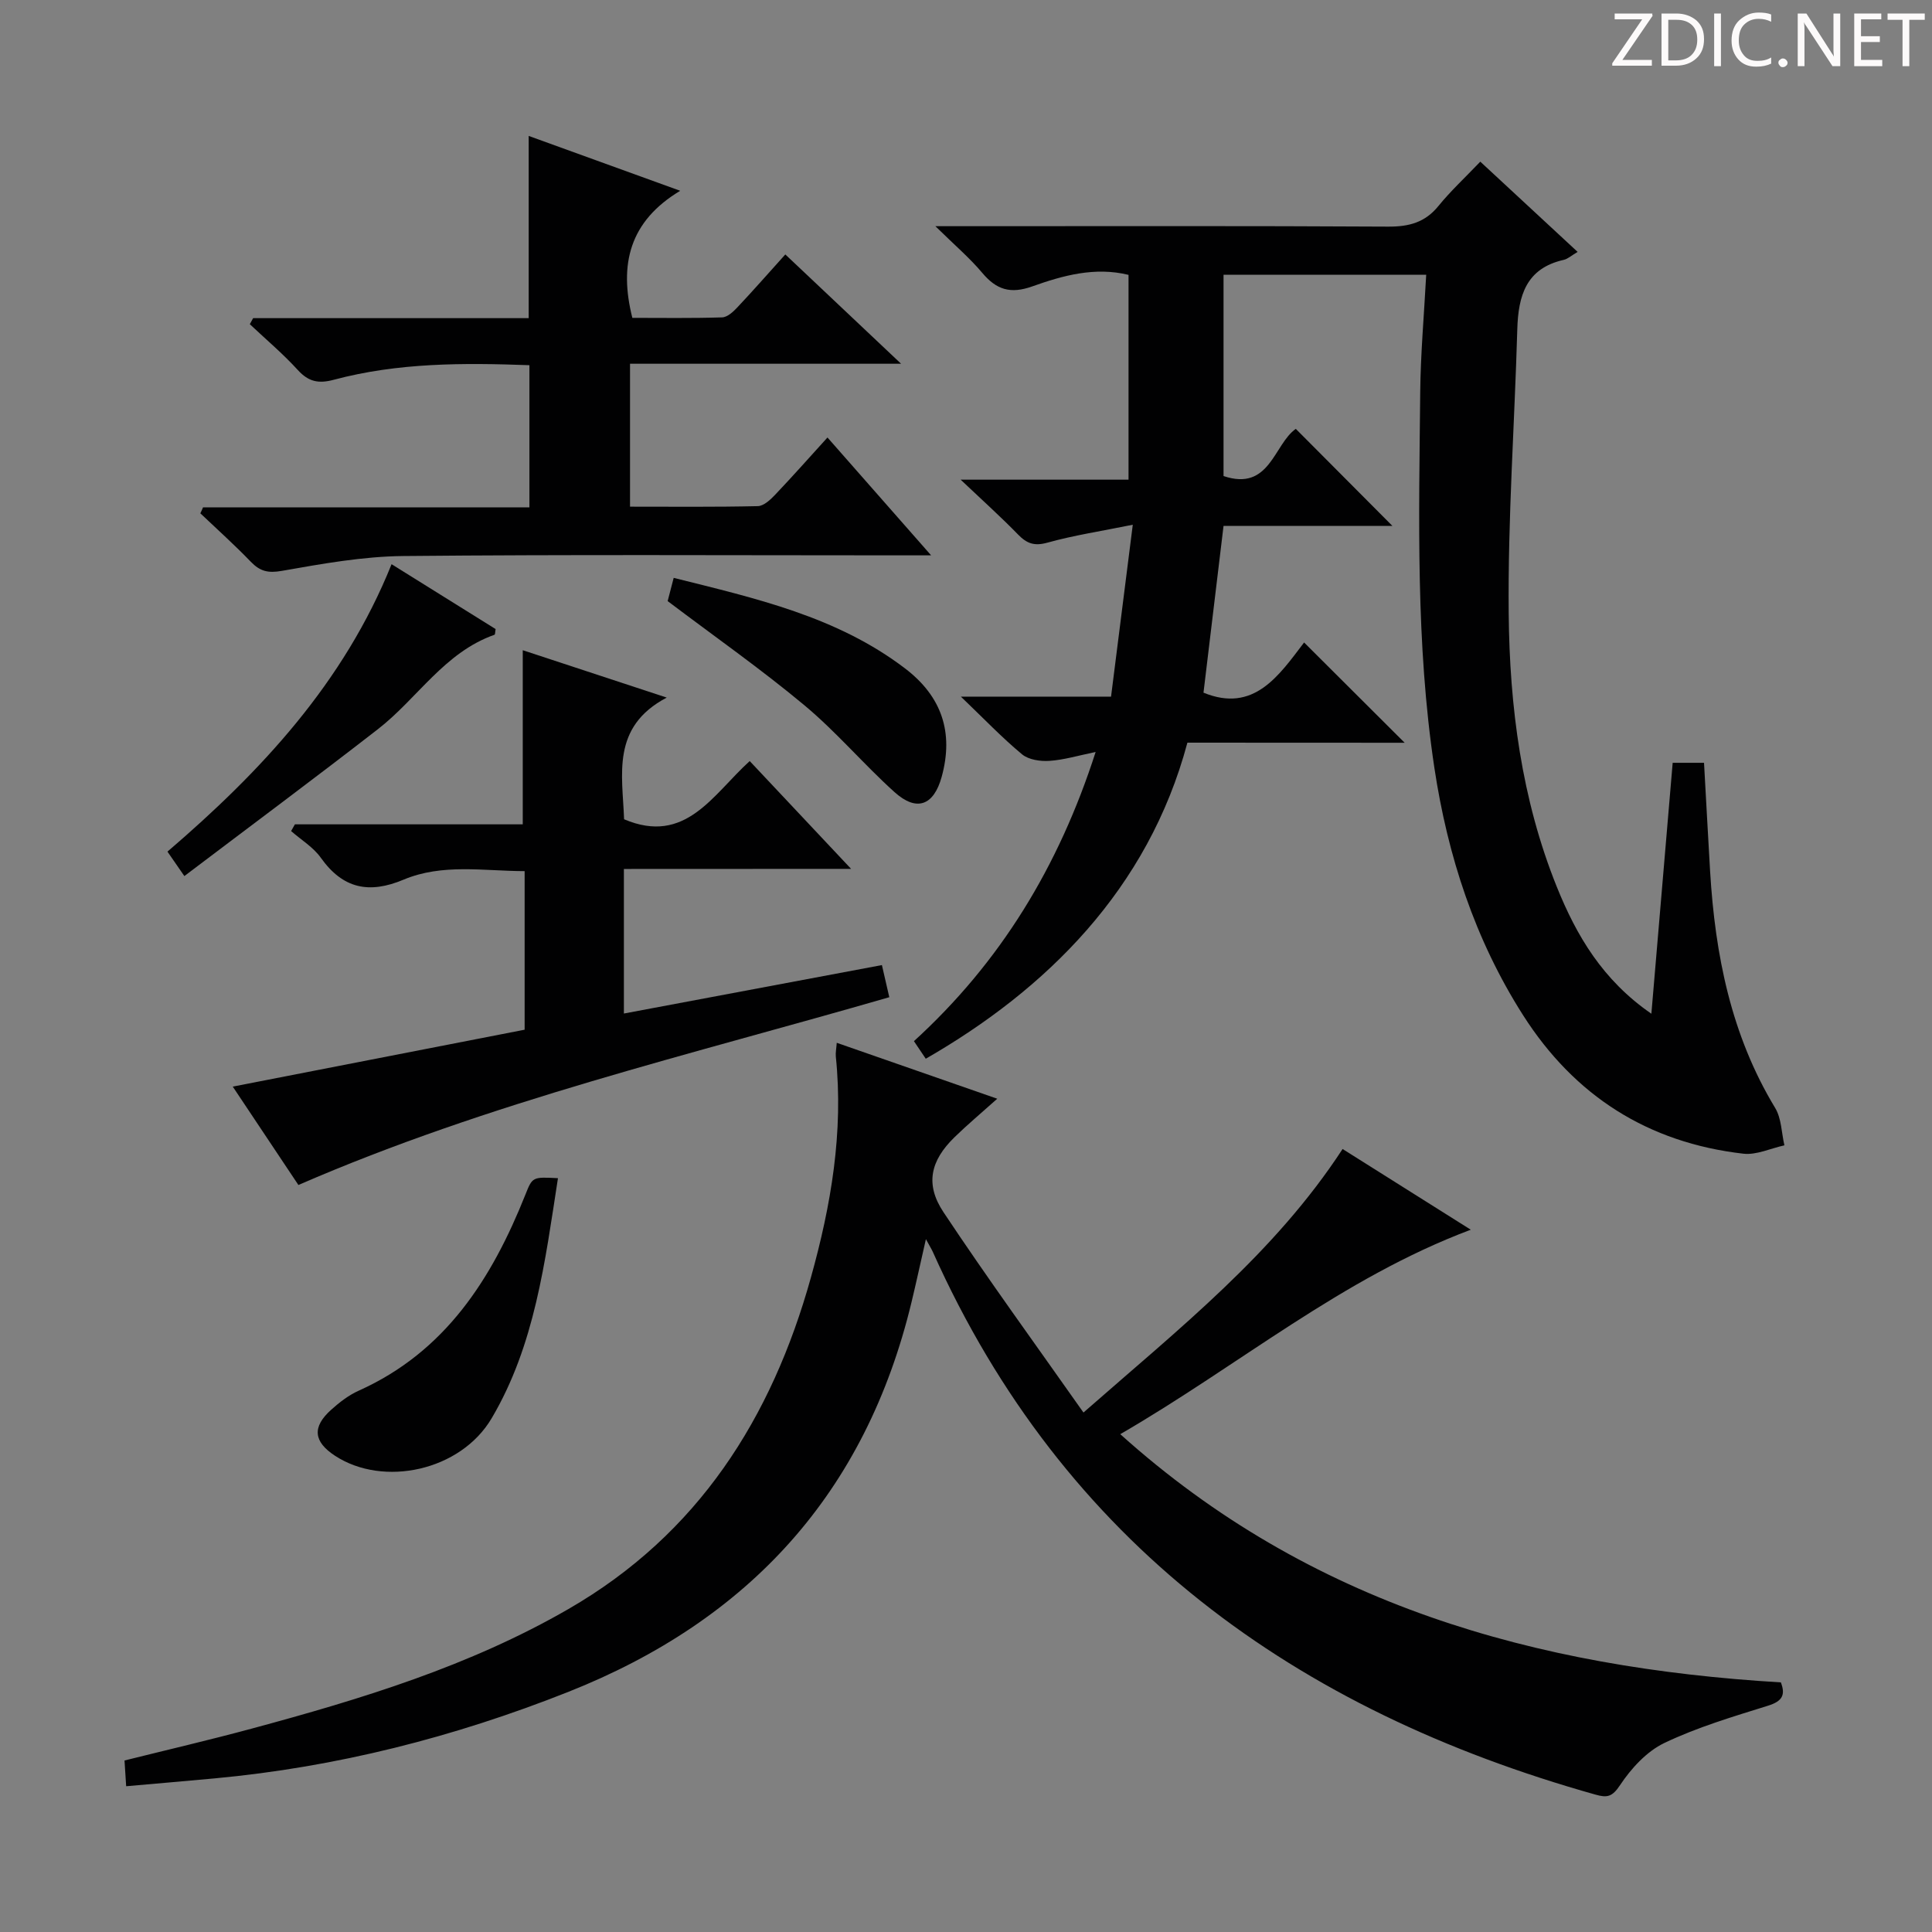<svg enable-background="new 0 0 400 400" viewBox="0 0 400 400" xmlns="http://www.w3.org/2000/svg"><rect x="0" y="0" width="400" height="400" fill="#808080" stroke="none"/><g fill="#fcfafa"><path d="m342.2 3.2-6.3 9.2h6.1v1.2h-8.2v-.5l6.2-9.1h-5.7v-1.2h7.8v.4z"/><path d="m344 13.7v-10.9h3.1c1.6 0 3 .5 4.1 1.4 1.1 1 1.6 2.2 1.6 3.9s-.5 3-1.6 4-2.5 1.5-4.2 1.5h-3zm1.4-9.6v8.4h1.6c1.4 0 2.5-.4 3.2-1.1.8-.8 1.2-1.8 1.2-3.2s-.4-2.4-1.2-3.1-1.8-1-3.1-1z"/><path d="m356.3 2.8v10.9h-1.4v-10.9z"/><path d="m366.6 13.2c-.8.4-1.8.6-3 .6-1.6 0-2.8-.5-3.7-1.5s-1.4-2.3-1.4-3.9c0-1.7.5-3.2 1.6-4.2s2.4-1.6 4-1.6c1 0 1.9.1 2.6.4v1.5c-.8-.4-1.6-.6-2.6-.6-1.2 0-2.2.4-3 1.2s-1.1 1.9-1.1 3.3c0 1.3.4 2.3 1.1 3.1s1.6 1.1 2.8 1.1c1.1 0 2-.2 2.8-.7v1.3z"/><path d="m368.2 13c0-.3.1-.5.3-.6.2-.2.4-.3.6-.3.3 0 .5.1.7.3s.3.4.3.6-.1.5-.3.6c-.2.2-.4.3-.7.3s-.5-.1-.6-.3c-.2-.2-.3-.4-.3-.6z"/><path d="m381.1 13.7h-1.7l-5.5-8.4c-.2-.2-.3-.5-.4-.7 0 .2.1.8.1 1.5v7.6h-1.4v-10.9h1.8l5.3 8.3c.3.4.4.6.4.8 0-.3-.1-.8-.1-1.6v-7.5h1.4v10.9z"/><path d="m389.7 13.7h-5.8v-10.9h5.6v1.2h-4.2v3.5h3.9v1.2h-3.9v3.7h4.4z"/><path d="m398.4 4.1h-3.1v9.6h-1.4v-9.6h-3.1v-1.3h7.7v1.3z"/></g><path d="m245.84 153.76c-8.14 30.44-29.32 51.15-54.17 65.44-.78-1.16-1.57-2.33-2.45-3.64 17.91-16.34 29.97-36.11 37.62-59.87-3.61.74-6.56 1.64-9.56 1.84-1.89.13-4.32-.23-5.68-1.36-4.09-3.39-7.78-7.26-12.66-11.94h31.09c1.49-11.79 2.92-23.07 4.5-35.59-6.59 1.34-12.22 2.19-17.67 3.71-2.7.75-4.25.2-6.07-1.67-3.48-3.58-7.2-6.92-11.9-11.37h34.76c0-14.47 0-28.36 0-42.4-6.95-1.71-13.58.12-19.94 2.39-4.49 1.6-7.4.7-10.33-2.79-2.62-3.12-5.77-5.79-9.72-9.68h6.78c28.99 0 57.98-.08 86.97.09 4.3.02 7.63-.85 10.41-4.28 2.51-3.09 5.46-5.82 8.66-9.17 6.81 6.31 13.3 12.34 20.15 18.68-1.26.74-2.01 1.45-2.87 1.65-7.8 1.75-9.42 7.43-9.62 14.37-.56 19.62-1.97 39.24-1.78 58.85.18 19.29 2.65 38.45 9.96 56.59 4.07 10.1 9.49 19.32 19.58 26.27 1.51-17.76 2.95-34.71 4.41-51.95h6.49c.43 7.61.82 15.05 1.26 22.48 1.04 17.27 4.33 33.89 13.47 48.98 1.31 2.17 1.31 5.14 1.91 7.74-2.84.62-5.77 2.04-8.5 1.73-19.72-2.27-34.95-11.95-45.62-28.7-9.98-15.67-15.6-32.97-18.35-51.2-3.88-25.78-3.18-51.78-2.93-77.73.08-7.96.79-15.92 1.24-24.35-14.23 0-27.92 0-41.96 0v41.68c9.6 3.24 10.4-6.58 14.96-9.77 6.7 6.73 13.42 13.48 20.01 20.1-11.16 0-23.05 0-34.97 0-1.43 11.86-2.8 23.3-4.15 34.52 10.42 4.27 15.59-3.51 20.83-10.39 7.01 6.99 13.71 13.68 20.82 20.76-15.07-.02-29.92-.02-44.98-.02z" fill="#010102"/><path d="m224.32 292.45c20.03-17.57 39.56-32.98 53.65-54.56 8.67 5.46 17.34 10.92 26.54 16.71-26.71 10.02-47.95 28.07-72.57 42.33 39.28 35.33 86 48.36 136.77 51.39.98 2.57.34 3.89-2.64 4.82-7.27 2.27-14.65 4.46-21.49 7.73-3.66 1.75-6.87 5.27-9.17 8.73-1.62 2.44-2.68 2.64-5.07 1.96-62.12-17.45-110.19-52.03-137.2-112.35-.26-.58-.61-1.12-1.44-2.66-1.13 4.95-2.01 9.02-2.98 13.05-9.49 39.41-33.54 65.82-71.09 80.7-23.65 9.37-47.94 15.56-73.24 17.9-5.96.55-11.92 1.06-18.27 1.62-.11-1.65-.21-3.25-.34-5.33 8.87-2.21 17.68-4.26 26.41-6.62 22.64-6.11 45.04-12.92 65.52-24.75 26.82-15.48 42.06-39.49 50.18-68.63 4.17-14.94 6.77-30.1 5.16-45.72-.08-.8.1-1.63.19-2.87 10.84 3.78 21.42 7.47 33.23 11.58-3.44 3.08-6.25 5.43-8.86 7.98-4.97 4.85-6.13 9.74-2.25 15.54 9.17 13.8 18.94 27.21 28.96 41.45z" fill="#010102"/><path d="m42.03 105.05h67.58c0-9.92 0-19.47 0-29.44-13.64-.5-27.22-.54-40.51 3.02-3.15.84-5.21.42-7.43-2.01-3.08-3.38-6.61-6.35-9.95-9.5.23-.42.46-.84.69-1.25h57.05c0-12.82 0-25.06 0-37.73 9.95 3.6 20.01 7.24 31.37 11.36-10.46 6.28-12.72 15.17-9.91 26.31 6.03 0 12.31.1 18.58-.1 1.08-.03 2.3-1.15 3.15-2.06 3.3-3.5 6.47-7.12 9.94-10.97 7.73 7.3 15.29 14.44 23.97 22.63-19.56 0-37.71 0-56.12 0v29.59c8.94 0 17.7.09 26.46-.11 1.21-.03 2.58-1.3 3.54-2.31 3.64-3.83 7.15-7.79 10.88-11.9 7.09 8.06 13.86 15.76 21.46 24.4-2.86 0-4.6 0-6.34 0-34.31 0-68.62-.19-102.93.14-8.4.08-16.83 1.61-25.14 3.07-2.88.51-4.53.1-6.45-1.89-3.34-3.47-6.94-6.69-10.44-10.02.2-.4.38-.82.55-1.23z" fill="#010102"/><path d="m129.17 179.91v29.93c17.89-3.36 35.53-6.67 53.42-10.03.54 2.33 1.01 4.38 1.53 6.65-41.05 11.89-82.6 21.61-122.34 38.88-4.44-6.65-9-13.48-13.59-20.37 20.55-4.01 40.47-7.89 60.43-11.78 0-11.26 0-21.72 0-32.83-8.5-.02-17.01-1.62-25.06 1.76-7.14 3-12.57 1.89-17.13-4.52-1.56-2.2-4.08-3.71-6.16-5.54.26-.46.52-.92.79-1.39h47.17c0-12.16 0-23.69 0-36.05 9.55 3.14 19.04 6.27 29.81 9.81-11.57 6.09-9.15 15.99-8.83 25.19 12.75 5.41 18.35-5.11 26.01-12.05 6.84 7.28 13.5 14.36 20.99 22.32-16.2.02-31.35.02-47.04.02z" fill="#010102"/><path d="m115.52 243.93c-2.7 17.41-4.79 34.57-13.73 49.71-6.43 10.89-22.4 14.32-32.43 7.76-4.46-2.92-4.78-5.95-.79-9.53 1.71-1.54 3.63-3.02 5.71-3.95 17.97-8.07 27.56-23.19 34.5-40.59 1.46-3.69 1.49-3.67 6.74-3.4z" fill="#010102"/><path d="m38.17 181.38c-1.77-2.55-2.51-3.62-3.5-5.06 19.38-16.62 36.53-34.95 46.4-59.51 7.42 4.63 14.52 9.05 21.54 13.43-.11.6-.08 1.13-.23 1.18-10.38 3.65-15.96 13.2-24.14 19.55-13.08 10.16-26.38 20.04-40.07 30.41z" fill="#010102"/><path d="m138.23 124.45c.32-1.23.72-2.79 1.25-4.81 16.93 4.24 33.76 7.98 47.9 18.75 7.56 5.76 10.13 13.21 7.58 22.46-1.63 5.89-5.14 7.31-9.77 3.14-6.41-5.78-12.04-12.47-18.66-17.98-8.92-7.44-18.45-14.12-28.3-21.56z" fill="#010102"/></svg>